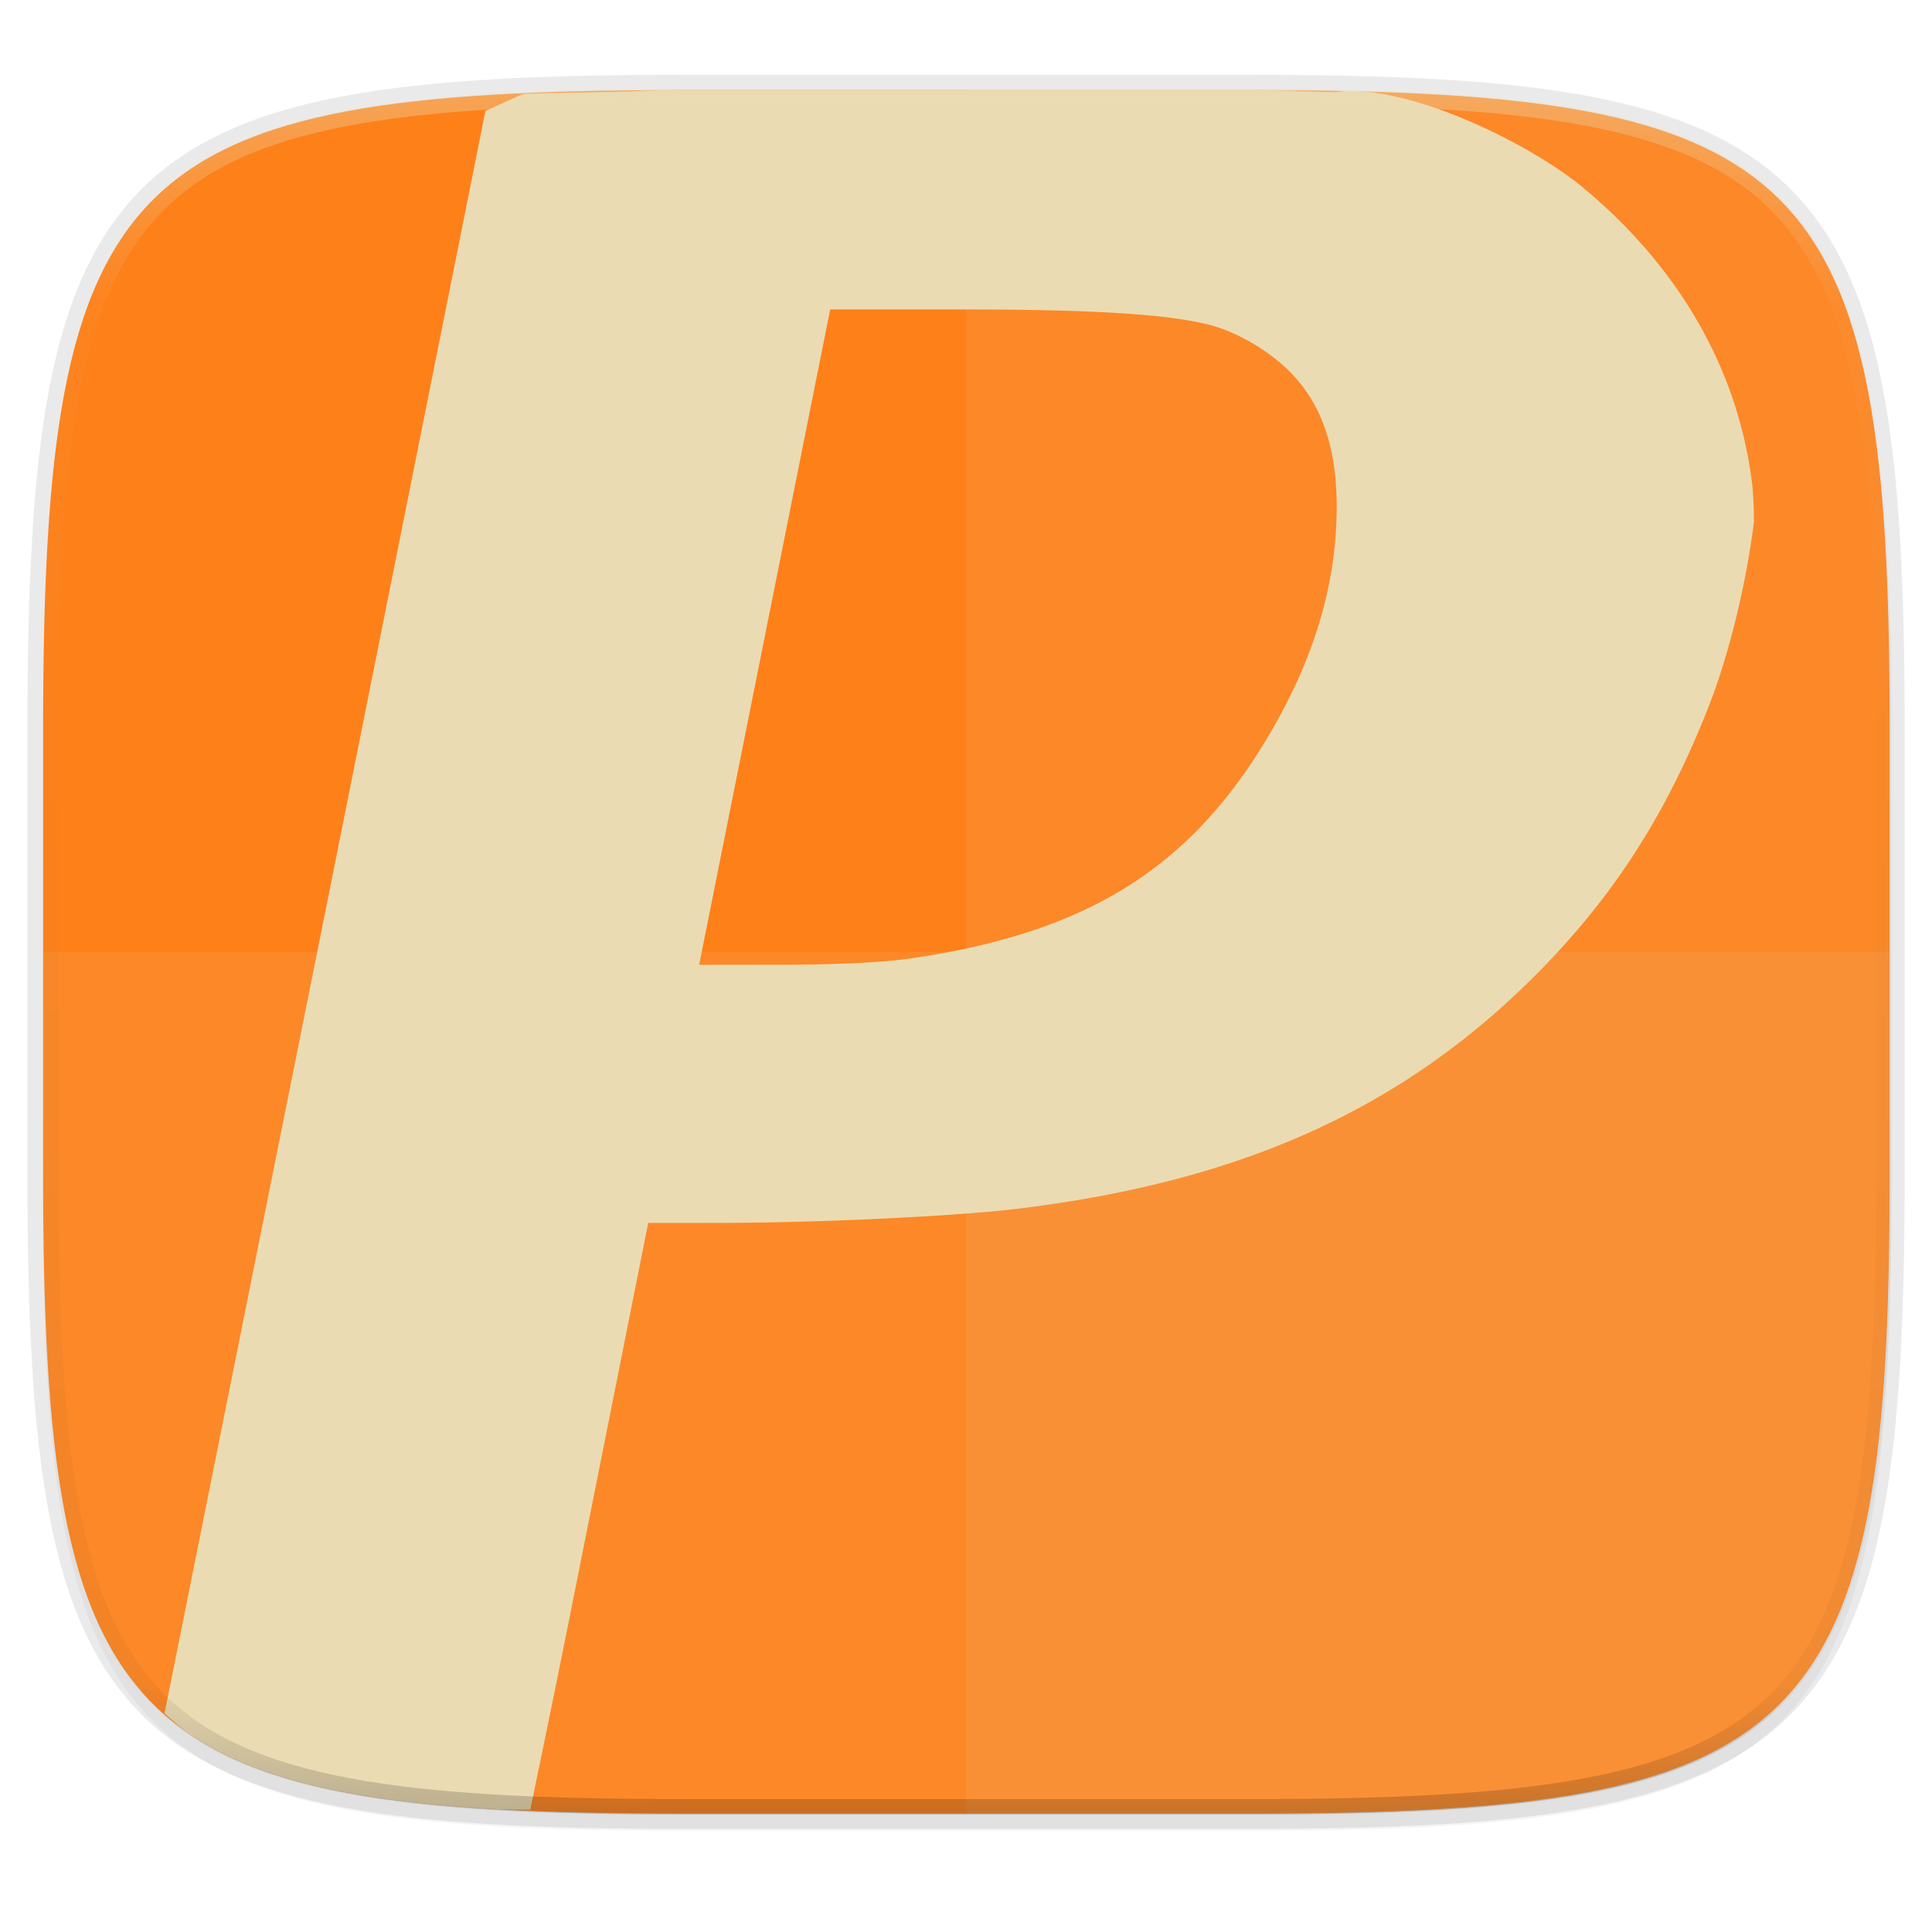<svg width="256" height="256" viewBox="0 0 67.73 67.73" xmlns="http://www.w3.org/2000/svg">
    <defs>
        <linearGradient id="d" x1="296" x2="296" y1="-212" y2="236" gradientUnits="userSpaceOnUse">
            <stop offset="0" stop-color="#ebdbb2"/>
            <stop offset=".125" stop-color="#ebdbb2" stop-opacity=".098"/>
            <stop offset=".925" stop-opacity=".098"/>
            <stop offset="1" stop-opacity=".498"/>
        </linearGradient>
        <clipPath id="c">
            <path d="M361.938-212C507.235-212 528-191.287 528-46.125v116.25C528 215.286 507.235 236 361.937 236H214.063C68.766 236 48 215.286 48 70.125v-116.25C48-191.287 68.765-212 214.063-212z" fill="#b16286"/>
        </clipPath>
        <filter id="b" x="-.01" y="-.01" width="1.023" height="1.025" color-interpolation-filters="sRGB">
            <feGaussianBlur stdDeviation="1.16"/>
        </filter>
        <filter id="a" x="-.02" y="-.03" width="1.046" height="1.05" color-interpolation-filters="sRGB">
            <feGaussianBlur stdDeviation="2.32"/>
        </filter>
    </defs>
    <path transform="matrix(.27 0 0 .27 0 2.199)" d="M162.537 5.568c72.648 0 83.031 10.357 83.031 82.938v58.125c0 72.58-10.383 82.937-83.031 82.937H88.599c-72.648 0-83.031-10.357-83.031-82.937V88.506c0-72.581 10.383-82.938 83.031-82.938z" filter="url(#a)" opacity=".2"/>
    <path d="M43.837 3.161c19.594 0 22.395 2.793 22.395 22.369v15.677c0 19.575-2.8 22.369-22.395 22.369H23.896c-19.594 0-22.394-2.794-22.394-22.37V25.53c0-19.576 2.8-22.369 22.394-22.369z" fill="none" opacity=".1" stroke-linecap="round" stroke-linejoin="round" stroke-width="1.079" stroke="#282828"/>
    <path transform="matrix(.27 0 0 .27 0 2.199)" d="M162.537 3.568c72.648 0 83.031 10.357 83.031 82.938v58.125c0 72.58-10.383 82.937-83.031 82.937H88.599c-72.648 0-83.031-10.357-83.031-82.937V86.506c0-72.581 10.383-82.938 83.031-82.938z" filter="url(#b)" opacity=".1"/>
    <path d="M43.85 3.161c19.593 0 22.393 2.793 22.393 22.369v15.677c0 19.575-2.8 22.369-22.394 22.369H23.908c-19.594 0-22.395-2.794-22.395-22.37V25.53c0-19.576 2.8-22.369 22.395-22.369z" fill="#fe8019"/>
    <path d="M23.896 63.576c-19.594 0-22.394-2.794-22.394-22.37v-7.838h64.73v7.839c0 19.575-2.8 22.369-22.395 22.369z" fill="#ebdbb2" opacity=".1"/>
    <path d="M33.867 3.161v60.415h9.97c19.594 0 22.395-2.794 22.395-22.37V25.53c0-19.576-2.8-22.369-22.395-22.369z" fill="#ebdbb2" opacity=".1"/>
    <path d="M23.908 3.161c-.897 0-1.605.04-2.412.058-1.053.024-2.18.03-3.148.075-.068.031-.15.058-.217.089l-1.115.51-.262 1.31-5.294 26.475-2.007 10.007-3.685 18.38c.288.254.568.515.894.735.474.32.989.605 1.55.86s1.165.476 1.82.67c.653.195 1.356.361 2.11.503s1.561.26 2.423.356c.862.096 1.779.171 2.755.228.376.022.876.014 1.27.03.469-2.277.77-3.692 1.644-8.077l2.036-10.215.455-2.282 2.508-.002c3.446-.002 8.237-.23 10.428-.495 7.973-.964 13.672-3.575 18.41-8.434 2.574-2.641 4.372-5.467 5.821-9.15.734-1.866 1.33-4.36 1.597-6.498a21.584 31.409 75.38 0 0-.05-1.21 21.584 31.409 75.38 0 0-.4-2.123 21.584 31.409 75.38 0 0-.465-1.456 21.584 31.409 75.38 0 0-.914-1.975 21.584 31.409 75.38 0 0-1.203-1.86 21.584 31.409 75.38 0 0-1.48-1.729 21.584 31.409 75.38 0 0-1.744-1.578 21.584 31.409 75.38 0 0-.585-.416c-2.368-1.597-5.863-3.012-7.836-2.715-.998-.02-1.861-.071-2.963-.071H23.908zm5.196 7.687h4.68c4.613 0 7.3.175 8.715.568.99.276 2.157.992 2.852 1.753 1.146 1.254 1.617 2.943 1.489 5.337-.132 2.447-.922 4.867-2.4 7.343-2.77 4.644-6.406 6.882-12.61 7.763-.9.128-2.554.206-4.383.208l-2.937.003 2.297-11.488 2.297-11.487z" fill="#ebdbb2"/>
    <path transform="matrix(.135 0 0 .135 -4.971 31.75)" d="M361.938-212C507.235-212 528-191.287 528-46.125v116.25C528 215.286 507.235 236 361.937 236H214.063C68.766 236 48 215.286 48 70.125v-116.25C48-191.287 68.765-212 214.063-212z" clip-path="url(#c)" fill="none" opacity=".4" stroke-linecap="round" stroke-linejoin="round" stroke-width="8" stroke="url(#d)"/>
</svg>
